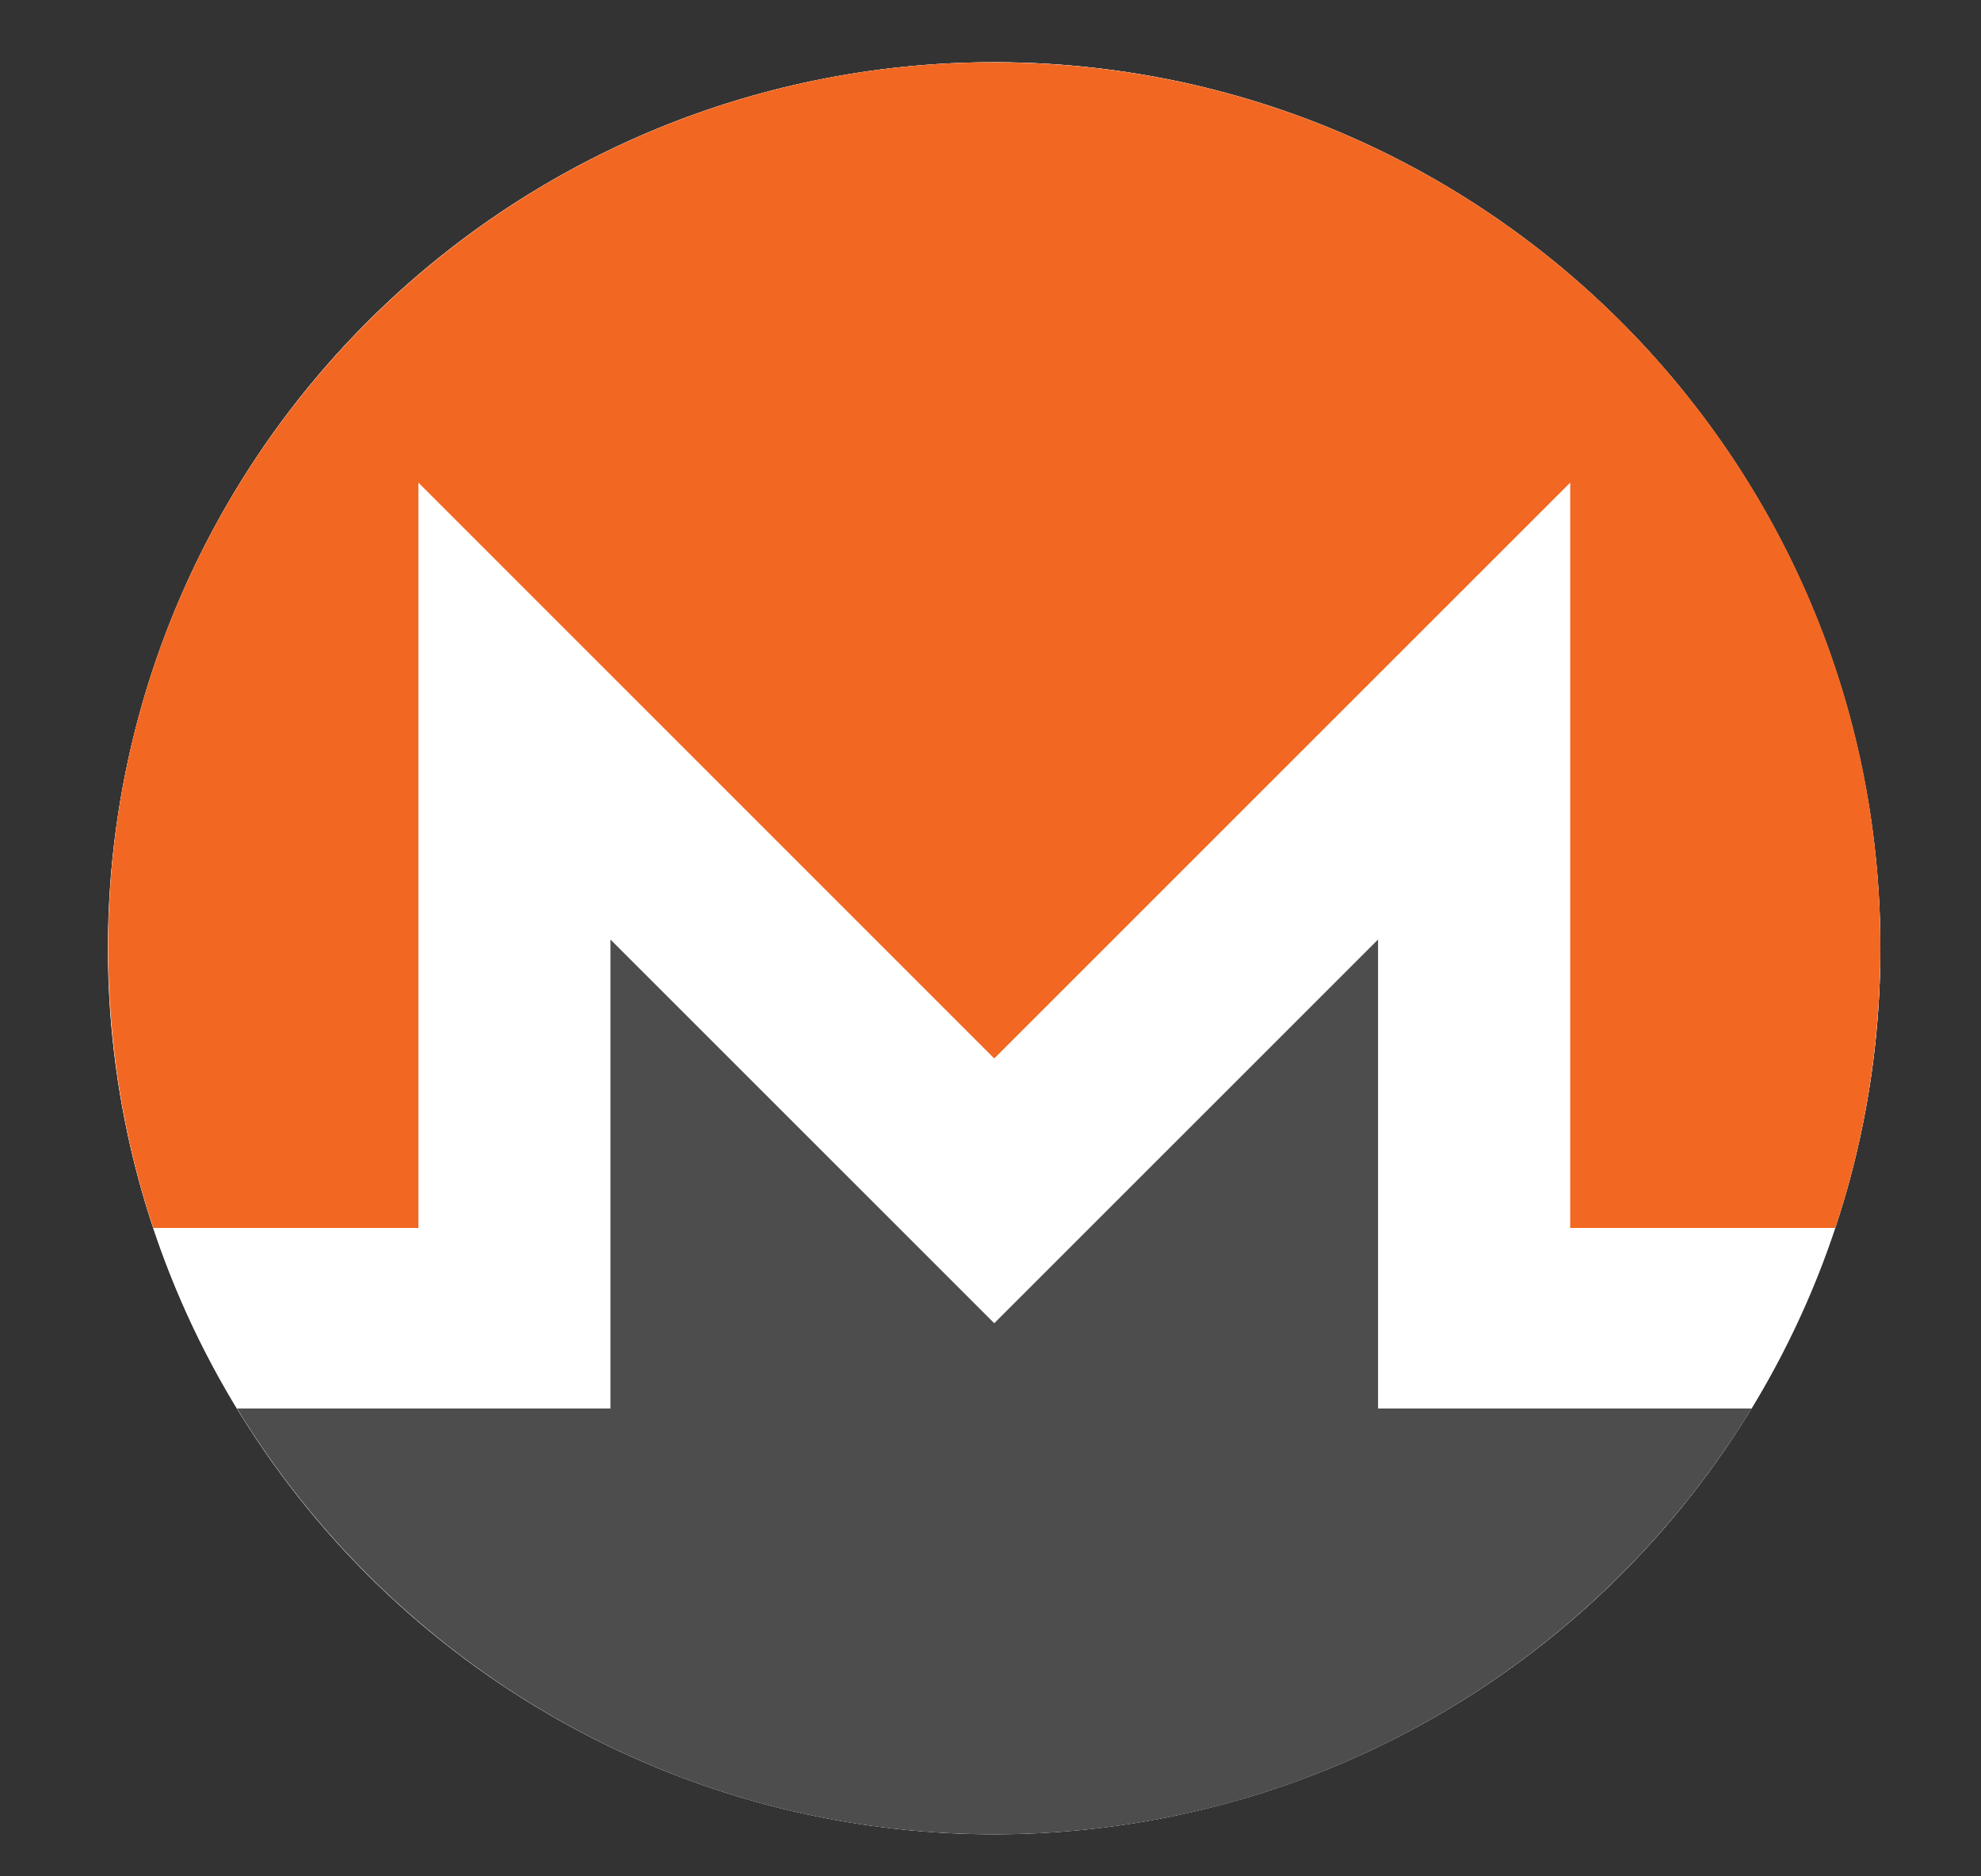 <svg width="19" height="18" viewBox="0 0 19 18" fill="none" xmlns="http://www.w3.org/2000/svg">
<rect x="0" y="0" width="19" height="18" fill="#333333" stroke="none"/>
<circle cx="9.535" cy="9.097" r="8.5" fill="white"/>
<path d="M18.035 9.096C18.035 13.79 14.23 17.595 9.536 17.595C4.842 17.595 1.037 13.79 1.037 9.096C1.037 4.402 4.842 0.597 9.536 0.597C14.23 0.597 18.035 4.402 18.035 9.096Z" fill="white"/>
<path d="M9.536 0.597C4.844 0.597 1.032 4.408 1.038 9.096C1.04 10.034 1.189 10.936 1.47 11.78H4.013V4.63L9.536 10.154L15.06 4.63V11.78H17.603C17.884 10.936 18.033 10.034 18.035 9.096C18.043 4.403 14.229 0.598 9.536 0.598V0.597Z" fill="#F26822"/>
<path d="M8.266 11.424L5.855 9.013V13.512H4.012L2.273 13.512C3.765 15.96 6.461 17.597 9.536 17.597C12.612 17.597 15.308 15.96 16.8 13.512H13.217V9.013L10.806 11.424L9.536 12.694L8.266 11.424H8.266Z" fill="#4D4D4D"/>
</svg>

